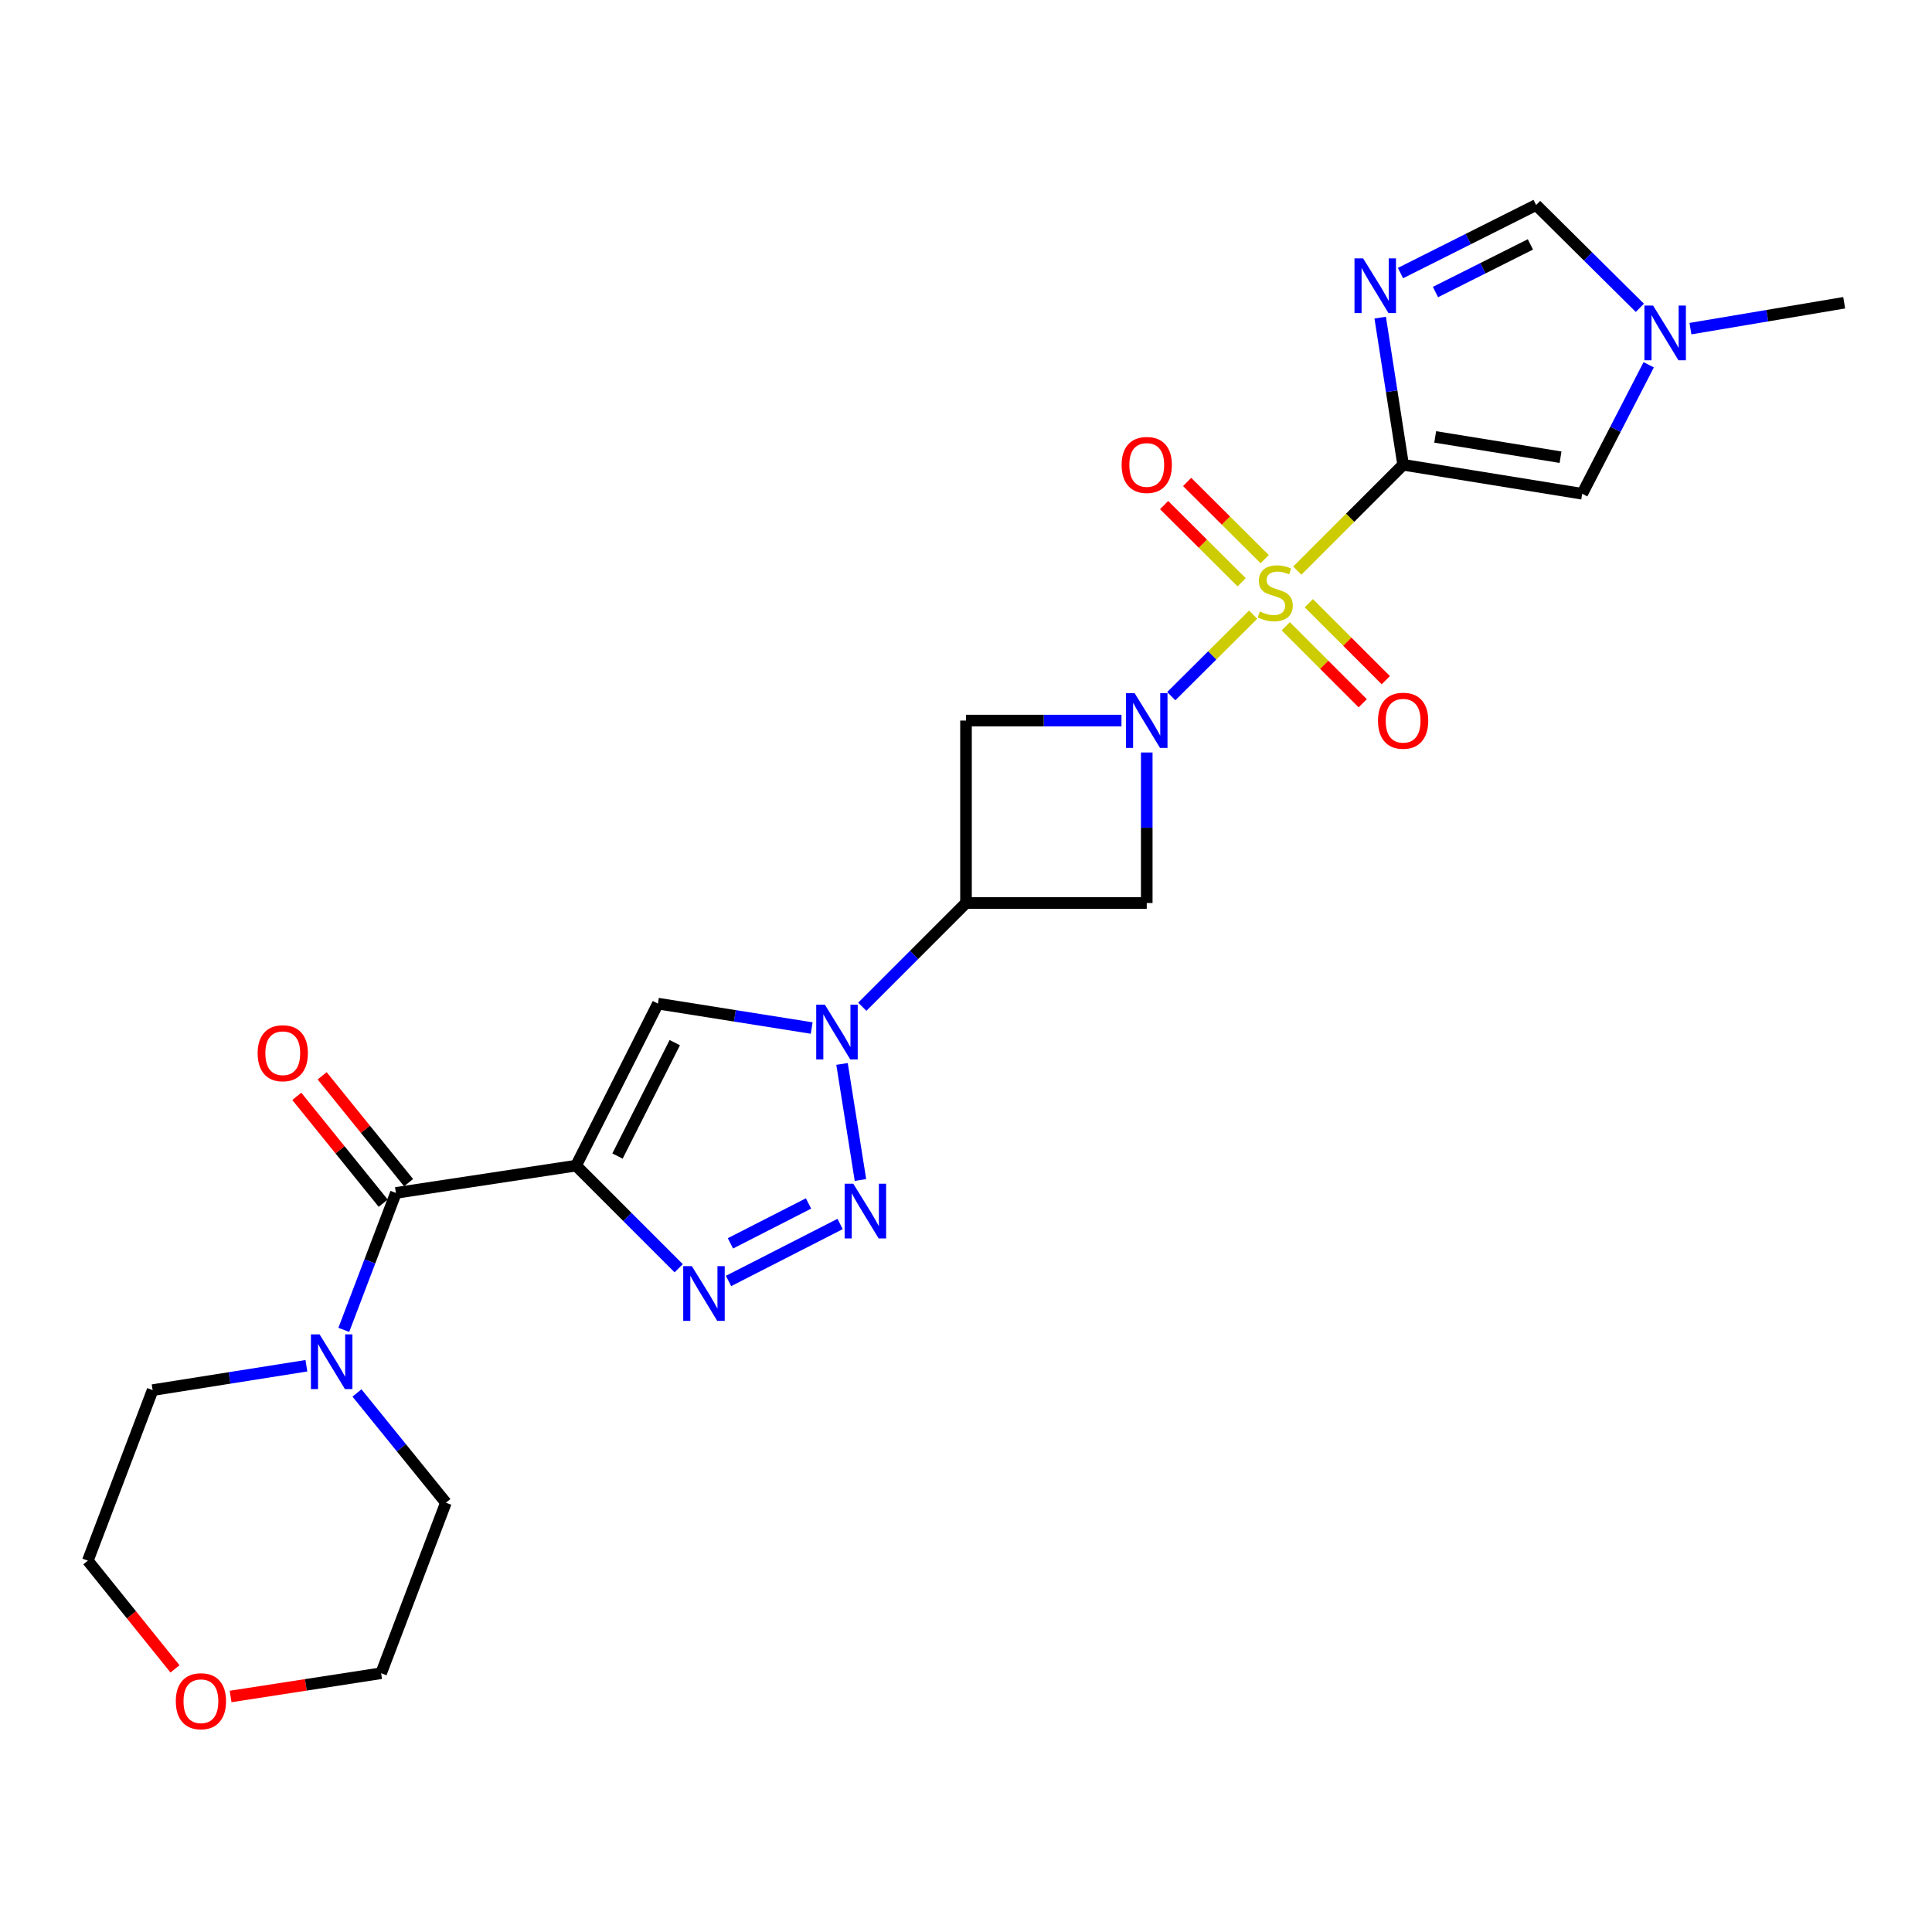 <?xml version='1.0' encoding='iso-8859-1'?>
<svg version='1.1' baseProfile='full'
              xmlns='http://www.w3.org/2000/svg'
                      xmlns:rdkit='http://www.rdkit.org/xml'
                      xmlns:xlink='http://www.w3.org/1999/xlink'
                  xml:space='preserve'
width='1000px' height='1000px' viewBox='0 0 1000 1000'>
<!-- END OF HEADER -->
<rect style='opacity:1.0;fill:#FFFFFF;stroke:none' width='1000' height='1000' x='0' y='0'> </rect>
<path class='bond-0' d='M 671.48,295.35 L 698.867,267.963' style='fill:none;fill-rule:evenodd;stroke:#CCCC00;stroke-width:6px;stroke-linecap:butt;stroke-linejoin:miter;stroke-opacity:1' />
<path class='bond-0' d='M 698.867,267.963 L 726.254,240.576' style='fill:none;fill-rule:evenodd;stroke:#000000;stroke-width:6px;stroke-linecap:butt;stroke-linejoin:miter;stroke-opacity:1' />
<path class='bond-1' d='M 648.634,318.143 L 627.437,339.242' style='fill:none;fill-rule:evenodd;stroke:#CCCC00;stroke-width:6px;stroke-linecap:butt;stroke-linejoin:miter;stroke-opacity:1' />
<path class='bond-1' d='M 627.437,339.242 L 606.239,360.341' style='fill:none;fill-rule:evenodd;stroke:#0000FF;stroke-width:6px;stroke-linecap:butt;stroke-linejoin:miter;stroke-opacity:1' />
<path class='bond-16' d='M 665.507,324.164 L 685.425,344.083' style='fill:none;fill-rule:evenodd;stroke:#CCCC00;stroke-width:6px;stroke-linecap:butt;stroke-linejoin:miter;stroke-opacity:1' />
<path class='bond-16' d='M 685.425,344.083 L 705.344,364.001' style='fill:none;fill-rule:evenodd;stroke:#FF0000;stroke-width:6px;stroke-linecap:butt;stroke-linejoin:miter;stroke-opacity:1' />
<path class='bond-16' d='M 677.454,312.217 L 697.373,332.135' style='fill:none;fill-rule:evenodd;stroke:#CCCC00;stroke-width:6px;stroke-linecap:butt;stroke-linejoin:miter;stroke-opacity:1' />
<path class='bond-16' d='M 697.373,332.135 L 717.291,352.054' style='fill:none;fill-rule:evenodd;stroke:#FF0000;stroke-width:6px;stroke-linecap:butt;stroke-linejoin:miter;stroke-opacity:1' />
<path class='bond-17' d='M 654.594,289.41 L 634.526,269.436' style='fill:none;fill-rule:evenodd;stroke:#CCCC00;stroke-width:6px;stroke-linecap:butt;stroke-linejoin:miter;stroke-opacity:1' />
<path class='bond-17' d='M 634.526,269.436 L 614.459,249.462' style='fill:none;fill-rule:evenodd;stroke:#FF0000;stroke-width:6px;stroke-linecap:butt;stroke-linejoin:miter;stroke-opacity:1' />
<path class='bond-17' d='M 642.675,301.385 L 622.607,281.411' style='fill:none;fill-rule:evenodd;stroke:#CCCC00;stroke-width:6px;stroke-linecap:butt;stroke-linejoin:miter;stroke-opacity:1' />
<path class='bond-17' d='M 622.607,281.411 L 602.539,261.437' style='fill:none;fill-rule:evenodd;stroke:#FF0000;stroke-width:6px;stroke-linecap:butt;stroke-linejoin:miter;stroke-opacity:1' />
<path class='bond-5' d='M 726.254,240.576 L 720.322,202.491' style='fill:none;fill-rule:evenodd;stroke:#000000;stroke-width:6px;stroke-linecap:butt;stroke-linejoin:miter;stroke-opacity:1' />
<path class='bond-5' d='M 720.322,202.491 L 714.389,164.407' style='fill:none;fill-rule:evenodd;stroke:#0000FF;stroke-width:6px;stroke-linecap:butt;stroke-linejoin:miter;stroke-opacity:1' />
<path class='bond-12' d='M 726.254,240.576 L 818.937,255.576' style='fill:none;fill-rule:evenodd;stroke:#000000;stroke-width:6px;stroke-linecap:butt;stroke-linejoin:miter;stroke-opacity:1' />
<path class='bond-12' d='M 742.856,226.147 L 807.734,236.647' style='fill:none;fill-rule:evenodd;stroke:#000000;stroke-width:6px;stroke-linecap:butt;stroke-linejoin:miter;stroke-opacity:1' />
<path class='bond-10' d='M 593.556,389.485 L 593.556,428.439' style='fill:none;fill-rule:evenodd;stroke:#0000FF;stroke-width:6px;stroke-linecap:butt;stroke-linejoin:miter;stroke-opacity:1' />
<path class='bond-10' d='M 593.556,428.439 L 593.556,467.393' style='fill:none;fill-rule:evenodd;stroke:#000000;stroke-width:6px;stroke-linecap:butt;stroke-linejoin:miter;stroke-opacity:1' />
<path class='bond-11' d='M 580.477,372.964 L 540.239,372.964' style='fill:none;fill-rule:evenodd;stroke:#0000FF;stroke-width:6px;stroke-linecap:butt;stroke-linejoin:miter;stroke-opacity:1' />
<path class='bond-11' d='M 540.239,372.964 L 500,372.964' style='fill:none;fill-rule:evenodd;stroke:#000000;stroke-width:6px;stroke-linecap:butt;stroke-linejoin:miter;stroke-opacity:1' />
<path class='bond-2' d='M 298.179,603.33 L 340.541,519.47' style='fill:none;fill-rule:evenodd;stroke:#000000;stroke-width:6px;stroke-linecap:butt;stroke-linejoin:miter;stroke-opacity:1' />
<path class='bond-2' d='M 319.614,598.369 L 349.267,539.667' style='fill:none;fill-rule:evenodd;stroke:#000000;stroke-width:6px;stroke-linecap:butt;stroke-linejoin:miter;stroke-opacity:1' />
<path class='bond-9' d='M 298.179,603.33 L 204.914,617.457' style='fill:none;fill-rule:evenodd;stroke:#000000;stroke-width:6px;stroke-linecap:butt;stroke-linejoin:miter;stroke-opacity:1' />
<path class='bond-27' d='M 298.179,603.33 L 324.736,629.887' style='fill:none;fill-rule:evenodd;stroke:#000000;stroke-width:6px;stroke-linecap:butt;stroke-linejoin:miter;stroke-opacity:1' />
<path class='bond-27' d='M 324.736,629.887 L 351.293,656.444' style='fill:none;fill-rule:evenodd;stroke:#0000FF;stroke-width:6px;stroke-linecap:butt;stroke-linejoin:miter;stroke-opacity:1' />
<path class='bond-3' d='M 446.316,521.085 L 473.158,494.239' style='fill:none;fill-rule:evenodd;stroke:#0000FF;stroke-width:6px;stroke-linecap:butt;stroke-linejoin:miter;stroke-opacity:1' />
<path class='bond-3' d='M 473.158,494.239 L 500,467.393' style='fill:none;fill-rule:evenodd;stroke:#000000;stroke-width:6px;stroke-linecap:butt;stroke-linejoin:miter;stroke-opacity:1' />
<path class='bond-4' d='M 435.834,550.694 L 445.37,610.765' style='fill:none;fill-rule:evenodd;stroke:#0000FF;stroke-width:6px;stroke-linecap:butt;stroke-linejoin:miter;stroke-opacity:1' />
<path class='bond-7' d='M 420.129,532.11 L 380.335,525.79' style='fill:none;fill-rule:evenodd;stroke:#0000FF;stroke-width:6px;stroke-linecap:butt;stroke-linejoin:miter;stroke-opacity:1' />
<path class='bond-7' d='M 380.335,525.79 L 340.541,519.47' style='fill:none;fill-rule:evenodd;stroke:#000000;stroke-width:6px;stroke-linecap:butt;stroke-linejoin:miter;stroke-opacity:1' />
<path class='bond-6' d='M 434.838,633.536 L 377.091,663.029' style='fill:none;fill-rule:evenodd;stroke:#0000FF;stroke-width:6px;stroke-linecap:butt;stroke-linejoin:miter;stroke-opacity:1' />
<path class='bond-6' d='M 418.491,622.913 L 378.068,643.558' style='fill:none;fill-rule:evenodd;stroke:#0000FF;stroke-width:6px;stroke-linecap:butt;stroke-linejoin:miter;stroke-opacity:1' />
<path class='bond-14' d='M 724.887,141.343 L 759.986,123.728' style='fill:none;fill-rule:evenodd;stroke:#0000FF;stroke-width:6px;stroke-linecap:butt;stroke-linejoin:miter;stroke-opacity:1' />
<path class='bond-14' d='M 759.986,123.728 L 795.086,106.113' style='fill:none;fill-rule:evenodd;stroke:#000000;stroke-width:6px;stroke-linecap:butt;stroke-linejoin:miter;stroke-opacity:1' />
<path class='bond-14' d='M 742.995,151.16 L 767.565,138.829' style='fill:none;fill-rule:evenodd;stroke:#0000FF;stroke-width:6px;stroke-linecap:butt;stroke-linejoin:miter;stroke-opacity:1' />
<path class='bond-14' d='M 767.565,138.829 L 792.135,126.498' style='fill:none;fill-rule:evenodd;stroke:#000000;stroke-width:6px;stroke-linecap:butt;stroke-linejoin:miter;stroke-opacity:1' />
<path class='bond-8' d='M 500,467.393 L 500,372.964' style='fill:none;fill-rule:evenodd;stroke:#000000;stroke-width:6px;stroke-linecap:butt;stroke-linejoin:miter;stroke-opacity:1' />
<path class='bond-25' d='M 500,467.393 L 593.556,467.393' style='fill:none;fill-rule:evenodd;stroke:#000000;stroke-width:6px;stroke-linecap:butt;stroke-linejoin:miter;stroke-opacity:1' />
<path class='bond-13' d='M 204.914,617.457 L 191.433,652.898' style='fill:none;fill-rule:evenodd;stroke:#000000;stroke-width:6px;stroke-linecap:butt;stroke-linejoin:miter;stroke-opacity:1' />
<path class='bond-13' d='M 191.433,652.898 L 177.951,688.339' style='fill:none;fill-rule:evenodd;stroke:#0000FF;stroke-width:6px;stroke-linecap:butt;stroke-linejoin:miter;stroke-opacity:1' />
<path class='bond-18' d='M 211.482,612.144 L 189.116,584.493' style='fill:none;fill-rule:evenodd;stroke:#000000;stroke-width:6px;stroke-linecap:butt;stroke-linejoin:miter;stroke-opacity:1' />
<path class='bond-18' d='M 189.116,584.493 L 166.75,556.842' style='fill:none;fill-rule:evenodd;stroke:#FF0000;stroke-width:6px;stroke-linecap:butt;stroke-linejoin:miter;stroke-opacity:1' />
<path class='bond-18' d='M 198.346,622.77 L 175.98,595.119' style='fill:none;fill-rule:evenodd;stroke:#000000;stroke-width:6px;stroke-linecap:butt;stroke-linejoin:miter;stroke-opacity:1' />
<path class='bond-18' d='M 175.98,595.119 L 153.614,567.468' style='fill:none;fill-rule:evenodd;stroke:#FF0000;stroke-width:6px;stroke-linecap:butt;stroke-linejoin:miter;stroke-opacity:1' />
<path class='bond-15' d='M 818.937,255.576 L 836.154,222.193' style='fill:none;fill-rule:evenodd;stroke:#000000;stroke-width:6px;stroke-linecap:butt;stroke-linejoin:miter;stroke-opacity:1' />
<path class='bond-15' d='M 836.154,222.193 L 853.37,188.809' style='fill:none;fill-rule:evenodd;stroke:#0000FF;stroke-width:6px;stroke-linecap:butt;stroke-linejoin:miter;stroke-opacity:1' />
<path class='bond-20' d='M 184.764,720.989 L 207.778,749.394' style='fill:none;fill-rule:evenodd;stroke:#0000FF;stroke-width:6px;stroke-linecap:butt;stroke-linejoin:miter;stroke-opacity:1' />
<path class='bond-20' d='M 207.778,749.394 L 230.793,777.798' style='fill:none;fill-rule:evenodd;stroke:#000000;stroke-width:6px;stroke-linecap:butt;stroke-linejoin:miter;stroke-opacity:1' />
<path class='bond-21' d='M 158.59,706.911 L 118.796,713.219' style='fill:none;fill-rule:evenodd;stroke:#0000FF;stroke-width:6px;stroke-linecap:butt;stroke-linejoin:miter;stroke-opacity:1' />
<path class='bond-21' d='M 118.796,713.219 L 79.002,719.526' style='fill:none;fill-rule:evenodd;stroke:#000000;stroke-width:6px;stroke-linecap:butt;stroke-linejoin:miter;stroke-opacity:1' />
<path class='bond-26' d='M 795.086,106.113 L 821.938,132.723' style='fill:none;fill-rule:evenodd;stroke:#000000;stroke-width:6px;stroke-linecap:butt;stroke-linejoin:miter;stroke-opacity:1' />
<path class='bond-26' d='M 821.938,132.723 L 848.79,159.334' style='fill:none;fill-rule:evenodd;stroke:#0000FF;stroke-width:6px;stroke-linecap:butt;stroke-linejoin:miter;stroke-opacity:1' />
<path class='bond-22' d='M 874.97,170.102 L 914.758,163.4' style='fill:none;fill-rule:evenodd;stroke:#0000FF;stroke-width:6px;stroke-linecap:butt;stroke-linejoin:miter;stroke-opacity:1' />
<path class='bond-22' d='M 914.758,163.4 L 954.545,156.697' style='fill:none;fill-rule:evenodd;stroke:#000000;stroke-width:6px;stroke-linecap:butt;stroke-linejoin:miter;stroke-opacity:1' />
<path class='bond-19' d='M 90.583,863.816 L 68.019,835.807' style='fill:none;fill-rule:evenodd;stroke:#FF0000;stroke-width:6px;stroke-linecap:butt;stroke-linejoin:miter;stroke-opacity:1' />
<path class='bond-19' d='M 68.019,835.807 L 45.455,807.798' style='fill:none;fill-rule:evenodd;stroke:#000000;stroke-width:6px;stroke-linecap:butt;stroke-linejoin:miter;stroke-opacity:1' />
<path class='bond-28' d='M 119.358,878.096 L 158.316,872.078' style='fill:none;fill-rule:evenodd;stroke:#FF0000;stroke-width:6px;stroke-linecap:butt;stroke-linejoin:miter;stroke-opacity:1' />
<path class='bond-28' d='M 158.316,872.078 L 197.273,866.06' style='fill:none;fill-rule:evenodd;stroke:#000000;stroke-width:6px;stroke-linecap:butt;stroke-linejoin:miter;stroke-opacity:1' />
<path class='bond-23' d='M 230.793,777.798 L 197.273,866.06' style='fill:none;fill-rule:evenodd;stroke:#000000;stroke-width:6px;stroke-linecap:butt;stroke-linejoin:miter;stroke-opacity:1' />
<path class='bond-24' d='M 79.002,719.526 L 45.455,807.798' style='fill:none;fill-rule:evenodd;stroke:#000000;stroke-width:6px;stroke-linecap:butt;stroke-linejoin:miter;stroke-opacity:1' />
<path  class='atom-0' d='M 652.06 316.49
Q 652.38 316.61, 653.7 317.17
Q 655.02 317.73, 656.46 318.09
Q 657.94 318.41, 659.38 318.41
Q 662.06 318.41, 663.62 317.13
Q 665.18 315.81, 665.18 313.53
Q 665.18 311.97, 664.38 311.01
Q 663.62 310.05, 662.42 309.53
Q 661.22 309.01, 659.22 308.41
Q 656.7 307.65, 655.18 306.93
Q 653.7 306.21, 652.62 304.69
Q 651.58 303.17, 651.58 300.61
Q 651.58 297.05, 653.98 294.85
Q 656.42 292.65, 661.22 292.65
Q 664.5 292.65, 668.22 294.21
L 667.3 297.29
Q 663.9 295.89, 661.34 295.89
Q 658.58 295.89, 657.06 297.05
Q 655.54 298.17, 655.58 300.13
Q 655.58 301.65, 656.34 302.57
Q 657.14 303.49, 658.26 304.01
Q 659.42 304.53, 661.34 305.13
Q 663.9 305.93, 665.42 306.73
Q 666.94 307.53, 668.02 309.17
Q 669.14 310.77, 669.14 313.53
Q 669.14 317.45, 666.5 319.57
Q 663.9 321.65, 659.54 321.65
Q 657.02 321.65, 655.1 321.09
Q 653.22 320.57, 650.98 319.65
L 652.06 316.49
' fill='#CCCC00'/>
<path  class='atom-2' d='M 587.296 358.804
L 596.576 373.804
Q 597.496 375.284, 598.976 377.964
Q 600.456 380.644, 600.536 380.804
L 600.536 358.804
L 604.296 358.804
L 604.296 387.124
L 600.416 387.124
L 590.456 370.724
Q 589.296 368.804, 588.056 366.604
Q 586.856 364.404, 586.496 363.724
L 586.496 387.124
L 582.816 387.124
L 582.816 358.804
L 587.296 358.804
' fill='#0000FF'/>
<path  class='atom-4' d='M 426.954 520.028
L 436.234 535.028
Q 437.154 536.508, 438.634 539.188
Q 440.114 541.868, 440.194 542.028
L 440.194 520.028
L 443.954 520.028
L 443.954 548.348
L 440.074 548.348
L 430.114 531.948
Q 428.954 530.028, 427.714 527.828
Q 426.514 525.628, 426.154 524.948
L 426.154 548.348
L 422.474 548.348
L 422.474 520.028
L 426.954 520.028
' fill='#0000FF'/>
<path  class='atom-5' d='M 441.663 612.693
L 450.943 627.693
Q 451.863 629.173, 453.343 631.853
Q 454.823 634.533, 454.903 634.693
L 454.903 612.693
L 458.663 612.693
L 458.663 641.013
L 454.783 641.013
L 444.823 624.613
Q 443.663 622.693, 442.423 620.493
Q 441.223 618.293, 440.863 617.613
L 440.863 641.013
L 437.183 641.013
L 437.183 612.693
L 441.663 612.693
' fill='#0000FF'/>
<path  class='atom-6' d='M 705.558 133.742
L 714.838 148.742
Q 715.758 150.222, 717.238 152.902
Q 718.718 155.582, 718.798 155.742
L 718.798 133.742
L 722.558 133.742
L 722.558 162.062
L 718.678 162.062
L 708.718 145.662
Q 707.558 143.742, 706.318 141.542
Q 705.118 139.342, 704.758 138.662
L 704.758 162.062
L 701.078 162.062
L 701.078 133.742
L 705.558 133.742
' fill='#0000FF'/>
<path  class='atom-7' d='M 358.113 655.364
L 367.393 670.364
Q 368.313 671.844, 369.793 674.524
Q 371.273 677.204, 371.353 677.364
L 371.353 655.364
L 375.113 655.364
L 375.113 683.684
L 371.233 683.684
L 361.273 667.284
Q 360.113 665.364, 358.873 663.164
Q 357.673 660.964, 357.313 660.284
L 357.313 683.684
L 353.633 683.684
L 353.633 655.364
L 358.113 655.364
' fill='#0000FF'/>
<path  class='atom-14' d='M 165.416 690.676
L 174.696 705.676
Q 175.616 707.156, 177.096 709.836
Q 178.576 712.516, 178.656 712.676
L 178.656 690.676
L 182.416 690.676
L 182.416 718.996
L 178.536 718.996
L 168.576 702.596
Q 167.416 700.676, 166.176 698.476
Q 164.976 696.276, 164.616 695.596
L 164.616 718.996
L 160.936 718.996
L 160.936 690.676
L 165.416 690.676
' fill='#0000FF'/>
<path  class='atom-16' d='M 855.621 158.147
L 864.901 173.147
Q 865.821 174.627, 867.301 177.307
Q 868.781 179.987, 868.861 180.147
L 868.861 158.147
L 872.621 158.147
L 872.621 186.467
L 868.741 186.467
L 858.781 170.067
Q 857.621 168.147, 856.381 165.947
Q 855.181 163.747, 854.821 163.067
L 854.821 186.467
L 851.141 186.467
L 851.141 158.147
L 855.621 158.147
' fill='#0000FF'/>
<path  class='atom-17' d='M 713.254 373.044
Q 713.254 366.244, 716.614 362.444
Q 719.974 358.644, 726.254 358.644
Q 732.534 358.644, 735.894 362.444
Q 739.254 366.244, 739.254 373.044
Q 739.254 379.924, 735.854 383.844
Q 732.454 387.724, 726.254 387.724
Q 720.014 387.724, 716.614 383.844
Q 713.254 379.964, 713.254 373.044
M 726.254 384.524
Q 730.574 384.524, 732.894 381.644
Q 735.254 378.724, 735.254 373.044
Q 735.254 367.484, 732.894 364.684
Q 730.574 361.844, 726.254 361.844
Q 721.934 361.844, 719.574 364.644
Q 717.254 367.444, 717.254 373.044
Q 717.254 378.764, 719.574 381.644
Q 721.934 384.524, 726.254 384.524
' fill='#FF0000'/>
<path  class='atom-18' d='M 580.556 240.656
Q 580.556 233.856, 583.916 230.056
Q 587.276 226.256, 593.556 226.256
Q 599.836 226.256, 603.196 230.056
Q 606.556 233.856, 606.556 240.656
Q 606.556 247.536, 603.156 251.456
Q 599.756 255.336, 593.556 255.336
Q 587.316 255.336, 583.916 251.456
Q 580.556 247.576, 580.556 240.656
M 593.556 252.136
Q 597.876 252.136, 600.196 249.256
Q 602.556 246.336, 602.556 240.656
Q 602.556 235.096, 600.196 232.296
Q 597.876 229.456, 593.556 229.456
Q 589.236 229.456, 586.876 232.256
Q 584.556 235.056, 584.556 240.656
Q 584.556 246.376, 586.876 249.256
Q 589.236 252.136, 593.556 252.136
' fill='#FF0000'/>
<path  class='atom-19' d='M 133.36 545.147
Q 133.36 538.347, 136.72 534.547
Q 140.08 530.747, 146.36 530.747
Q 152.64 530.747, 156 534.547
Q 159.36 538.347, 159.36 545.147
Q 159.36 552.027, 155.96 555.947
Q 152.56 559.827, 146.36 559.827
Q 140.12 559.827, 136.72 555.947
Q 133.36 552.067, 133.36 545.147
M 146.36 556.627
Q 150.68 556.627, 153 553.747
Q 155.36 550.827, 155.36 545.147
Q 155.36 539.587, 153 536.787
Q 150.68 533.947, 146.36 533.947
Q 142.04 533.947, 139.68 536.747
Q 137.36 539.547, 137.36 545.147
Q 137.36 550.867, 139.68 553.747
Q 142.04 556.627, 146.36 556.627
' fill='#FF0000'/>
<path  class='atom-20' d='M 90.999 880.549
Q 90.999 873.749, 94.359 869.949
Q 97.719 866.149, 103.999 866.149
Q 110.279 866.149, 113.639 869.949
Q 116.999 873.749, 116.999 880.549
Q 116.999 887.429, 113.599 891.349
Q 110.199 895.229, 103.999 895.229
Q 97.759 895.229, 94.359 891.349
Q 90.999 887.469, 90.999 880.549
M 103.999 892.029
Q 108.319 892.029, 110.639 889.149
Q 112.999 886.229, 112.999 880.549
Q 112.999 874.989, 110.639 872.189
Q 108.319 869.349, 103.999 869.349
Q 99.679 869.349, 97.319 872.149
Q 94.999 874.949, 94.999 880.549
Q 94.999 886.269, 97.319 889.149
Q 99.679 892.029, 103.999 892.029
' fill='#FF0000'/>
</svg>
